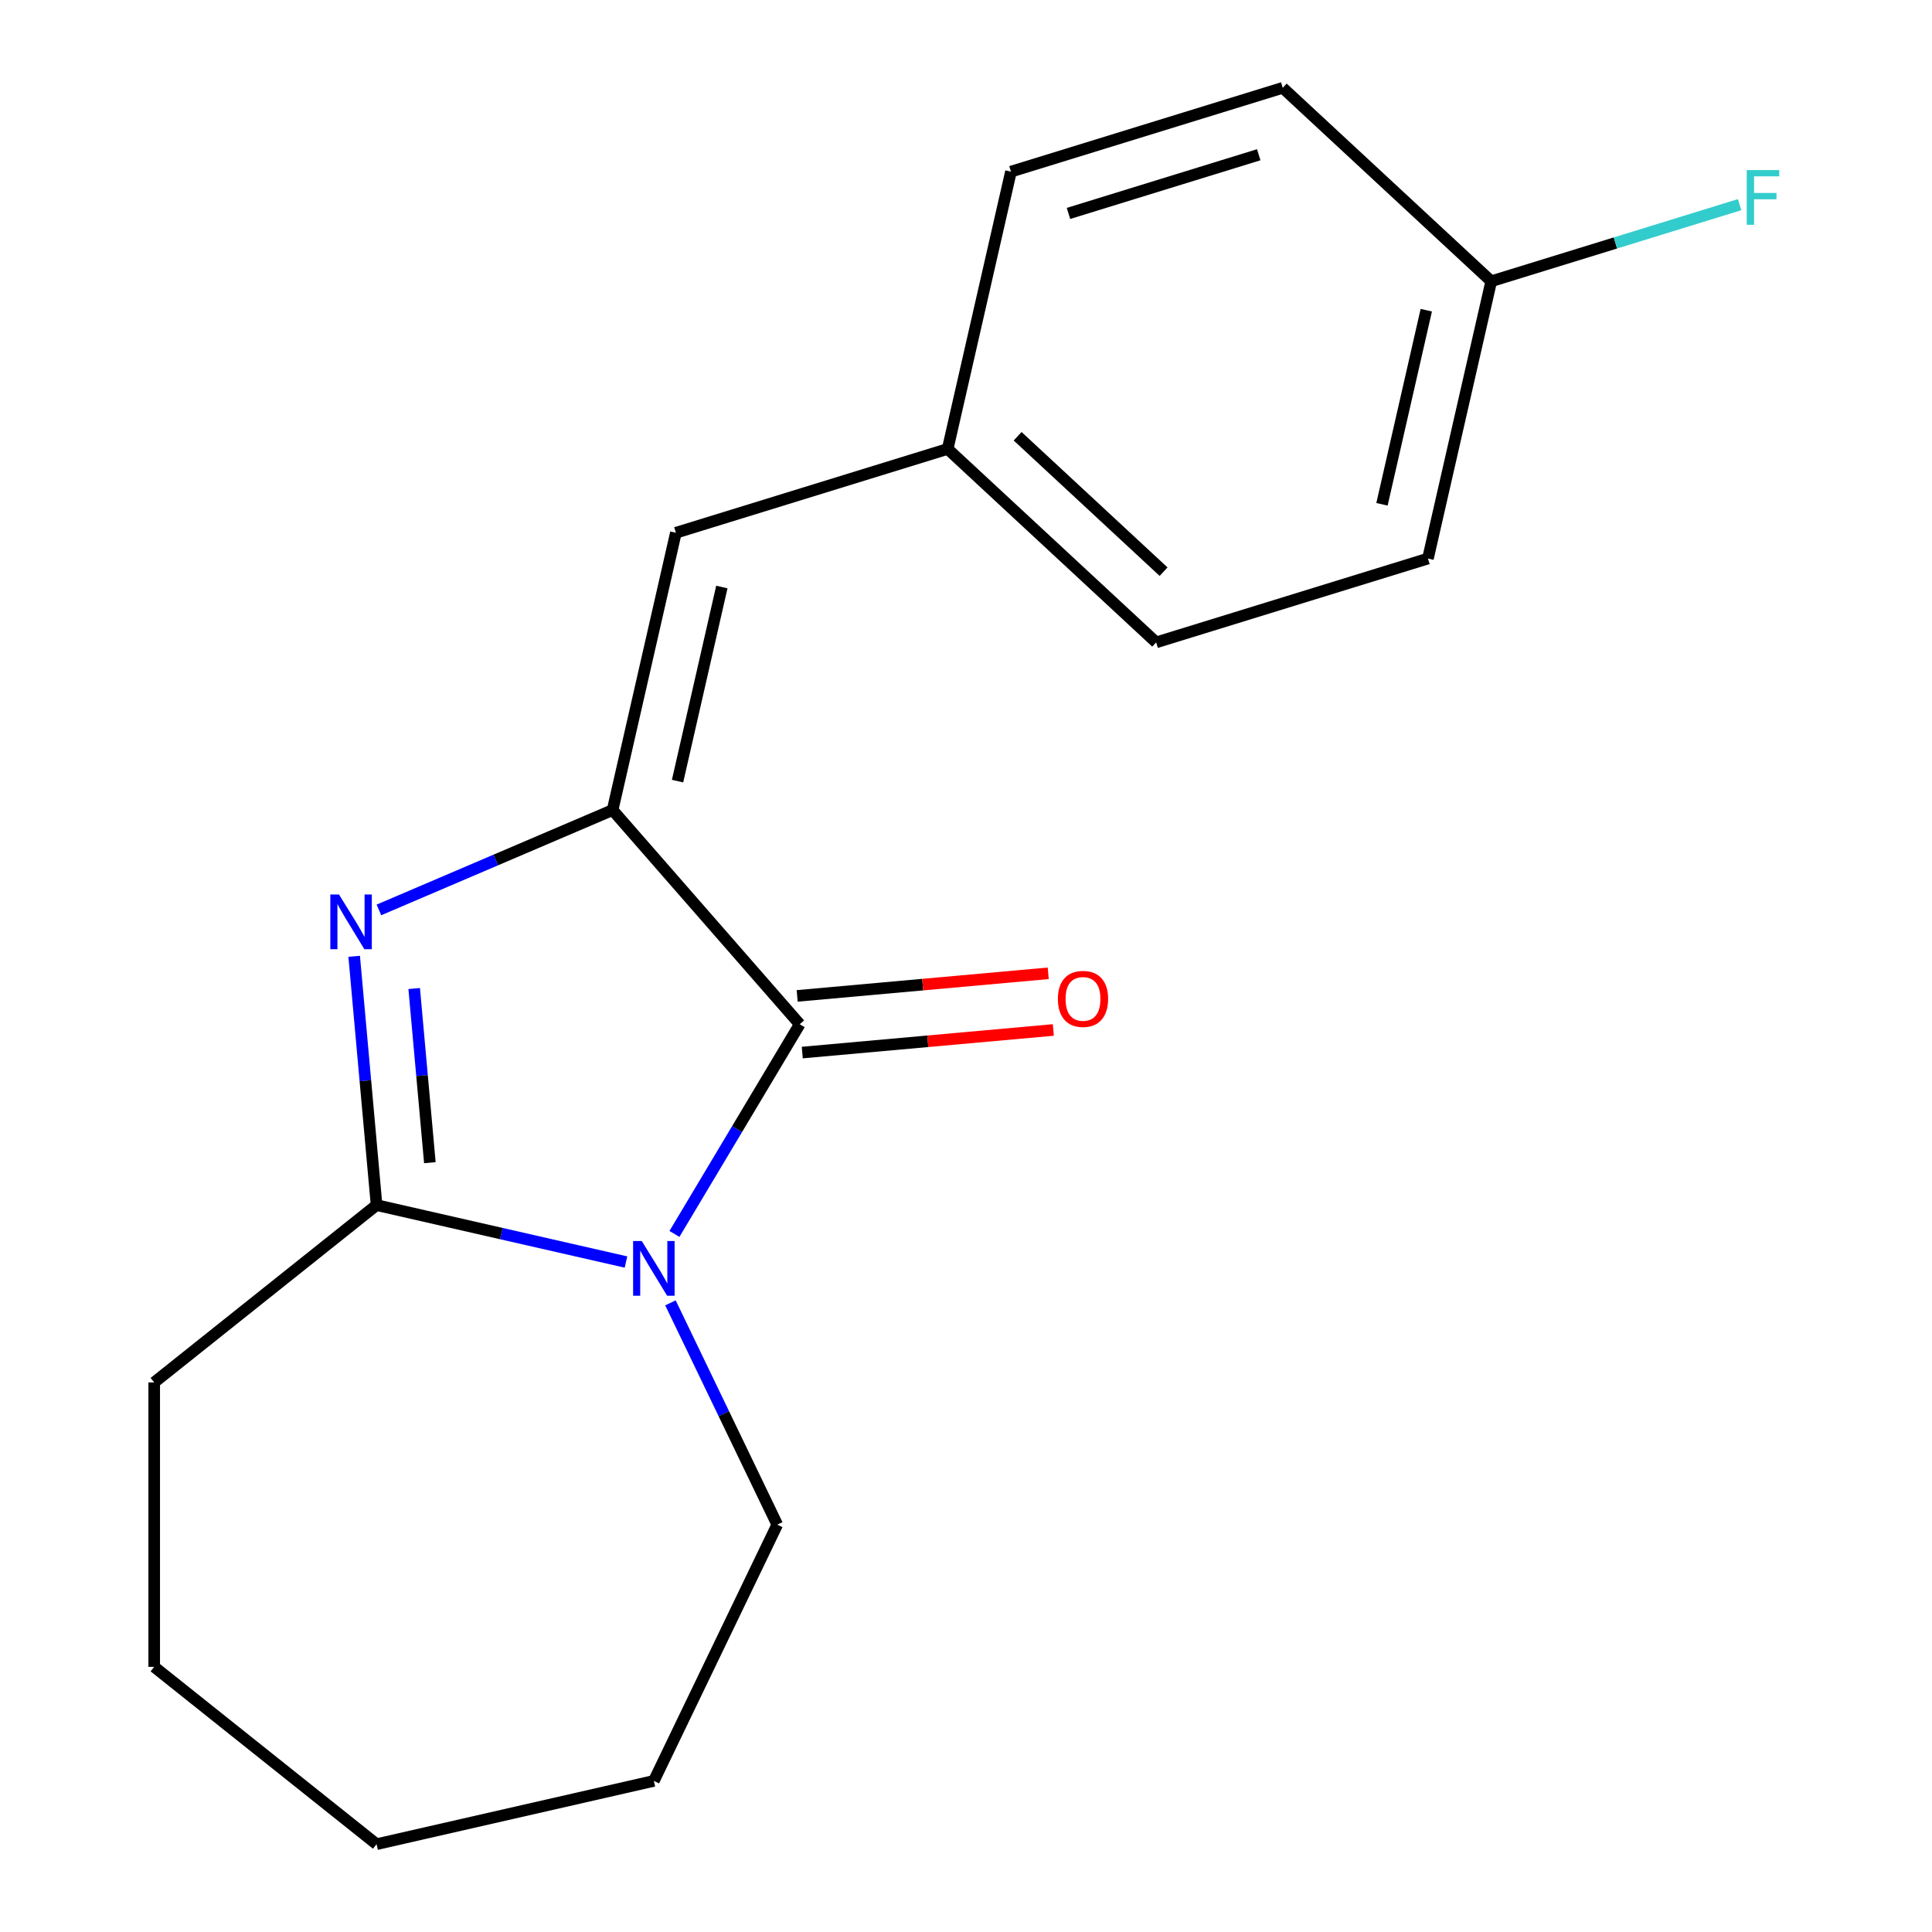 <?xml version='1.0' encoding='iso-8859-1'?>
<svg version='1.1' baseProfile='full'
              xmlns='http://www.w3.org/2000/svg'
                      xmlns:rdkit='http://www.rdkit.org/xml'
                      xmlns:xlink='http://www.w3.org/1999/xlink'
                  xml:space='preserve'
width='1000px' height='1000px' viewBox='0 0 1000 1000'>
<!-- END OF HEADER -->
<rect style='opacity:1.0;fill:#FFFFFF;stroke:none' width='1000' height='1000' x='0' y='0'> </rect>
<path class='bond-2' d='M 349.092,638.679 L 381.515,584.411' style='fill:none;fill-rule:evenodd;stroke:#0000FF;stroke-width:6px;stroke-linecap:butt;stroke-linejoin:miter;stroke-opacity:1' />
<path class='bond-2' d='M 381.515,584.411 L 413.938,530.144' style='fill:none;fill-rule:evenodd;stroke:#000000;stroke-width:6px;stroke-linecap:butt;stroke-linejoin:miter;stroke-opacity:1' />
<path class='bond-3' d='M 324.013,653.228 L 259.462,638.494' style='fill:none;fill-rule:evenodd;stroke:#0000FF;stroke-width:6px;stroke-linecap:butt;stroke-linejoin:miter;stroke-opacity:1' />
<path class='bond-3' d='M 259.462,638.494 L 194.911,623.761' style='fill:none;fill-rule:evenodd;stroke:#000000;stroke-width:6px;stroke-linecap:butt;stroke-linejoin:miter;stroke-opacity:1' />
<path class='bond-7' d='M 347.024,674.359 L 374.665,731.756' style='fill:none;fill-rule:evenodd;stroke:#0000FF;stroke-width:6px;stroke-linecap:butt;stroke-linejoin:miter;stroke-opacity:1' />
<path class='bond-7' d='M 374.665,731.756 L 402.306,789.153' style='fill:none;fill-rule:evenodd;stroke:#000000;stroke-width:6px;stroke-linecap:butt;stroke-linejoin:miter;stroke-opacity:1' />
<path class='bond-0' d='M 317.081,419.282 L 413.938,530.144' style='fill:none;fill-rule:evenodd;stroke:#000000;stroke-width:6px;stroke-linecap:butt;stroke-linejoin:miter;stroke-opacity:1' />
<path class='bond-4' d='M 317.081,419.282 L 349.839,275.76' style='fill:none;fill-rule:evenodd;stroke:#000000;stroke-width:6px;stroke-linecap:butt;stroke-linejoin:miter;stroke-opacity:1' />
<path class='bond-4' d='M 350.699,404.305 L 373.63,303.84' style='fill:none;fill-rule:evenodd;stroke:#000000;stroke-width:6px;stroke-linecap:butt;stroke-linejoin:miter;stroke-opacity:1' />
<path class='bond-18' d='M 317.081,419.282 L 256.608,445.13' style='fill:none;fill-rule:evenodd;stroke:#000000;stroke-width:6px;stroke-linecap:butt;stroke-linejoin:miter;stroke-opacity:1' />
<path class='bond-18' d='M 256.608,445.13 L 196.135,470.977' style='fill:none;fill-rule:evenodd;stroke:#0000FF;stroke-width:6px;stroke-linecap:butt;stroke-linejoin:miter;stroke-opacity:1' />
<path class='bond-1' d='M 183.321,494.981 L 189.116,559.371' style='fill:none;fill-rule:evenodd;stroke:#0000FF;stroke-width:6px;stroke-linecap:butt;stroke-linejoin:miter;stroke-opacity:1' />
<path class='bond-1' d='M 189.116,559.371 L 194.911,623.761' style='fill:none;fill-rule:evenodd;stroke:#000000;stroke-width:6px;stroke-linecap:butt;stroke-linejoin:miter;stroke-opacity:1' />
<path class='bond-1' d='M 214.383,511.659 L 218.44,556.732' style='fill:none;fill-rule:evenodd;stroke:#0000FF;stroke-width:6px;stroke-linecap:butt;stroke-linejoin:miter;stroke-opacity:1' />
<path class='bond-1' d='M 218.44,556.732 L 222.497,601.805' style='fill:none;fill-rule:evenodd;stroke:#000000;stroke-width:6px;stroke-linecap:butt;stroke-linejoin:miter;stroke-opacity:1' />
<path class='bond-5' d='M 415.258,544.806 L 480.228,538.959' style='fill:none;fill-rule:evenodd;stroke:#000000;stroke-width:6px;stroke-linecap:butt;stroke-linejoin:miter;stroke-opacity:1' />
<path class='bond-5' d='M 480.228,538.959 L 545.198,533.111' style='fill:none;fill-rule:evenodd;stroke:#FF0000;stroke-width:6px;stroke-linecap:butt;stroke-linejoin:miter;stroke-opacity:1' />
<path class='bond-5' d='M 412.619,515.482 L 477.589,509.635' style='fill:none;fill-rule:evenodd;stroke:#000000;stroke-width:6px;stroke-linecap:butt;stroke-linejoin:miter;stroke-opacity:1' />
<path class='bond-5' d='M 477.589,509.635 L 542.559,503.787' style='fill:none;fill-rule:evenodd;stroke:#FF0000;stroke-width:6px;stroke-linecap:butt;stroke-linejoin:miter;stroke-opacity:1' />
<path class='bond-9' d='M 194.911,623.761 L 79.815,715.547' style='fill:none;fill-rule:evenodd;stroke:#000000;stroke-width:6px;stroke-linecap:butt;stroke-linejoin:miter;stroke-opacity:1' />
<path class='bond-6' d='M 349.839,275.76 L 490.512,232.368' style='fill:none;fill-rule:evenodd;stroke:#000000;stroke-width:6px;stroke-linecap:butt;stroke-linejoin:miter;stroke-opacity:1' />
<path class='bond-11' d='M 490.512,232.368 L 523.27,88.846' style='fill:none;fill-rule:evenodd;stroke:#000000;stroke-width:6px;stroke-linecap:butt;stroke-linejoin:miter;stroke-opacity:1' />
<path class='bond-12' d='M 490.512,232.368 L 598.427,332.499' style='fill:none;fill-rule:evenodd;stroke:#000000;stroke-width:6px;stroke-linecap:butt;stroke-linejoin:miter;stroke-opacity:1' />
<path class='bond-12' d='M 526.725,225.805 L 602.266,295.896' style='fill:none;fill-rule:evenodd;stroke:#000000;stroke-width:6px;stroke-linecap:butt;stroke-linejoin:miter;stroke-opacity:1' />
<path class='bond-15' d='M 402.306,789.153 L 338.433,921.787' style='fill:none;fill-rule:evenodd;stroke:#000000;stroke-width:6px;stroke-linecap:butt;stroke-linejoin:miter;stroke-opacity:1' />
<path class='bond-8' d='M 771.857,145.585 L 739.099,289.107' style='fill:none;fill-rule:evenodd;stroke:#000000;stroke-width:6px;stroke-linecap:butt;stroke-linejoin:miter;stroke-opacity:1' />
<path class='bond-8' d='M 738.239,160.562 L 715.309,261.027' style='fill:none;fill-rule:evenodd;stroke:#000000;stroke-width:6px;stroke-linecap:butt;stroke-linejoin:miter;stroke-opacity:1' />
<path class='bond-10' d='M 771.857,145.585 L 836.144,125.755' style='fill:none;fill-rule:evenodd;stroke:#000000;stroke-width:6px;stroke-linecap:butt;stroke-linejoin:miter;stroke-opacity:1' />
<path class='bond-10' d='M 836.144,125.755 L 900.43,105.925' style='fill:none;fill-rule:evenodd;stroke:#33CCCC;stroke-width:6px;stroke-linecap:butt;stroke-linejoin:miter;stroke-opacity:1' />
<path class='bond-20' d='M 771.857,145.585 L 663.943,45.455' style='fill:none;fill-rule:evenodd;stroke:#000000;stroke-width:6px;stroke-linecap:butt;stroke-linejoin:miter;stroke-opacity:1' />
<path class='bond-16' d='M 79.815,715.547 L 79.815,862.76' style='fill:none;fill-rule:evenodd;stroke:#000000;stroke-width:6px;stroke-linecap:butt;stroke-linejoin:miter;stroke-opacity:1' />
<path class='bond-13' d='M 523.27,88.846 L 663.943,45.455' style='fill:none;fill-rule:evenodd;stroke:#000000;stroke-width:6px;stroke-linecap:butt;stroke-linejoin:miter;stroke-opacity:1' />
<path class='bond-13' d='M 553.049,110.472 L 651.52,80.098' style='fill:none;fill-rule:evenodd;stroke:#000000;stroke-width:6px;stroke-linecap:butt;stroke-linejoin:miter;stroke-opacity:1' />
<path class='bond-14' d='M 598.427,332.499 L 739.099,289.107' style='fill:none;fill-rule:evenodd;stroke:#000000;stroke-width:6px;stroke-linecap:butt;stroke-linejoin:miter;stroke-opacity:1' />
<path class='bond-17' d='M 338.433,921.787 L 194.911,954.545' style='fill:none;fill-rule:evenodd;stroke:#000000;stroke-width:6px;stroke-linecap:butt;stroke-linejoin:miter;stroke-opacity:1' />
<path class='bond-19' d='M 79.815,862.76 L 194.911,954.545' style='fill:none;fill-rule:evenodd;stroke:#000000;stroke-width:6px;stroke-linecap:butt;stroke-linejoin:miter;stroke-opacity:1' />
<path  class='atom-0' d='M 332.173 642.359
L 341.453 657.359
Q 342.373 658.839, 343.853 661.519
Q 345.333 664.199, 345.413 664.359
L 345.413 642.359
L 349.173 642.359
L 349.173 670.679
L 345.293 670.679
L 335.333 654.279
Q 334.173 652.359, 332.933 650.159
Q 331.733 647.959, 331.373 647.279
L 331.373 670.679
L 327.693 670.679
L 327.693 642.359
L 332.173 642.359
' fill='#0000FF'/>
<path  class='atom-2' d='M 175.455 462.981
L 184.735 477.981
Q 185.655 479.461, 187.135 482.141
Q 188.615 484.821, 188.695 484.981
L 188.695 462.981
L 192.455 462.981
L 192.455 491.301
L 188.575 491.301
L 178.615 474.901
Q 177.455 472.981, 176.215 470.781
Q 175.015 468.581, 174.655 467.901
L 174.655 491.301
L 170.975 491.301
L 170.975 462.981
L 175.455 462.981
' fill='#0000FF'/>
<path  class='atom-6' d='M 547.559 517.028
Q 547.559 510.228, 550.919 506.428
Q 554.279 502.628, 560.559 502.628
Q 566.839 502.628, 570.199 506.428
Q 573.559 510.228, 573.559 517.028
Q 573.559 523.908, 570.159 527.828
Q 566.759 531.708, 560.559 531.708
Q 554.319 531.708, 550.919 527.828
Q 547.559 523.948, 547.559 517.028
M 560.559 528.508
Q 564.879 528.508, 567.199 525.628
Q 569.559 522.708, 569.559 517.028
Q 569.559 511.468, 567.199 508.668
Q 564.879 505.828, 560.559 505.828
Q 556.239 505.828, 553.879 508.628
Q 551.559 511.428, 551.559 517.028
Q 551.559 522.748, 553.879 525.628
Q 556.239 528.508, 560.559 528.508
' fill='#FF0000'/>
<path  class='atom-11' d='M 904.11 88.033
L 920.95 88.033
L 920.95 91.273
L 907.91 91.273
L 907.91 99.873
L 919.51 99.873
L 919.51 103.153
L 907.91 103.153
L 907.91 116.353
L 904.11 116.353
L 904.11 88.033
' fill='#33CCCC'/>
</svg>

